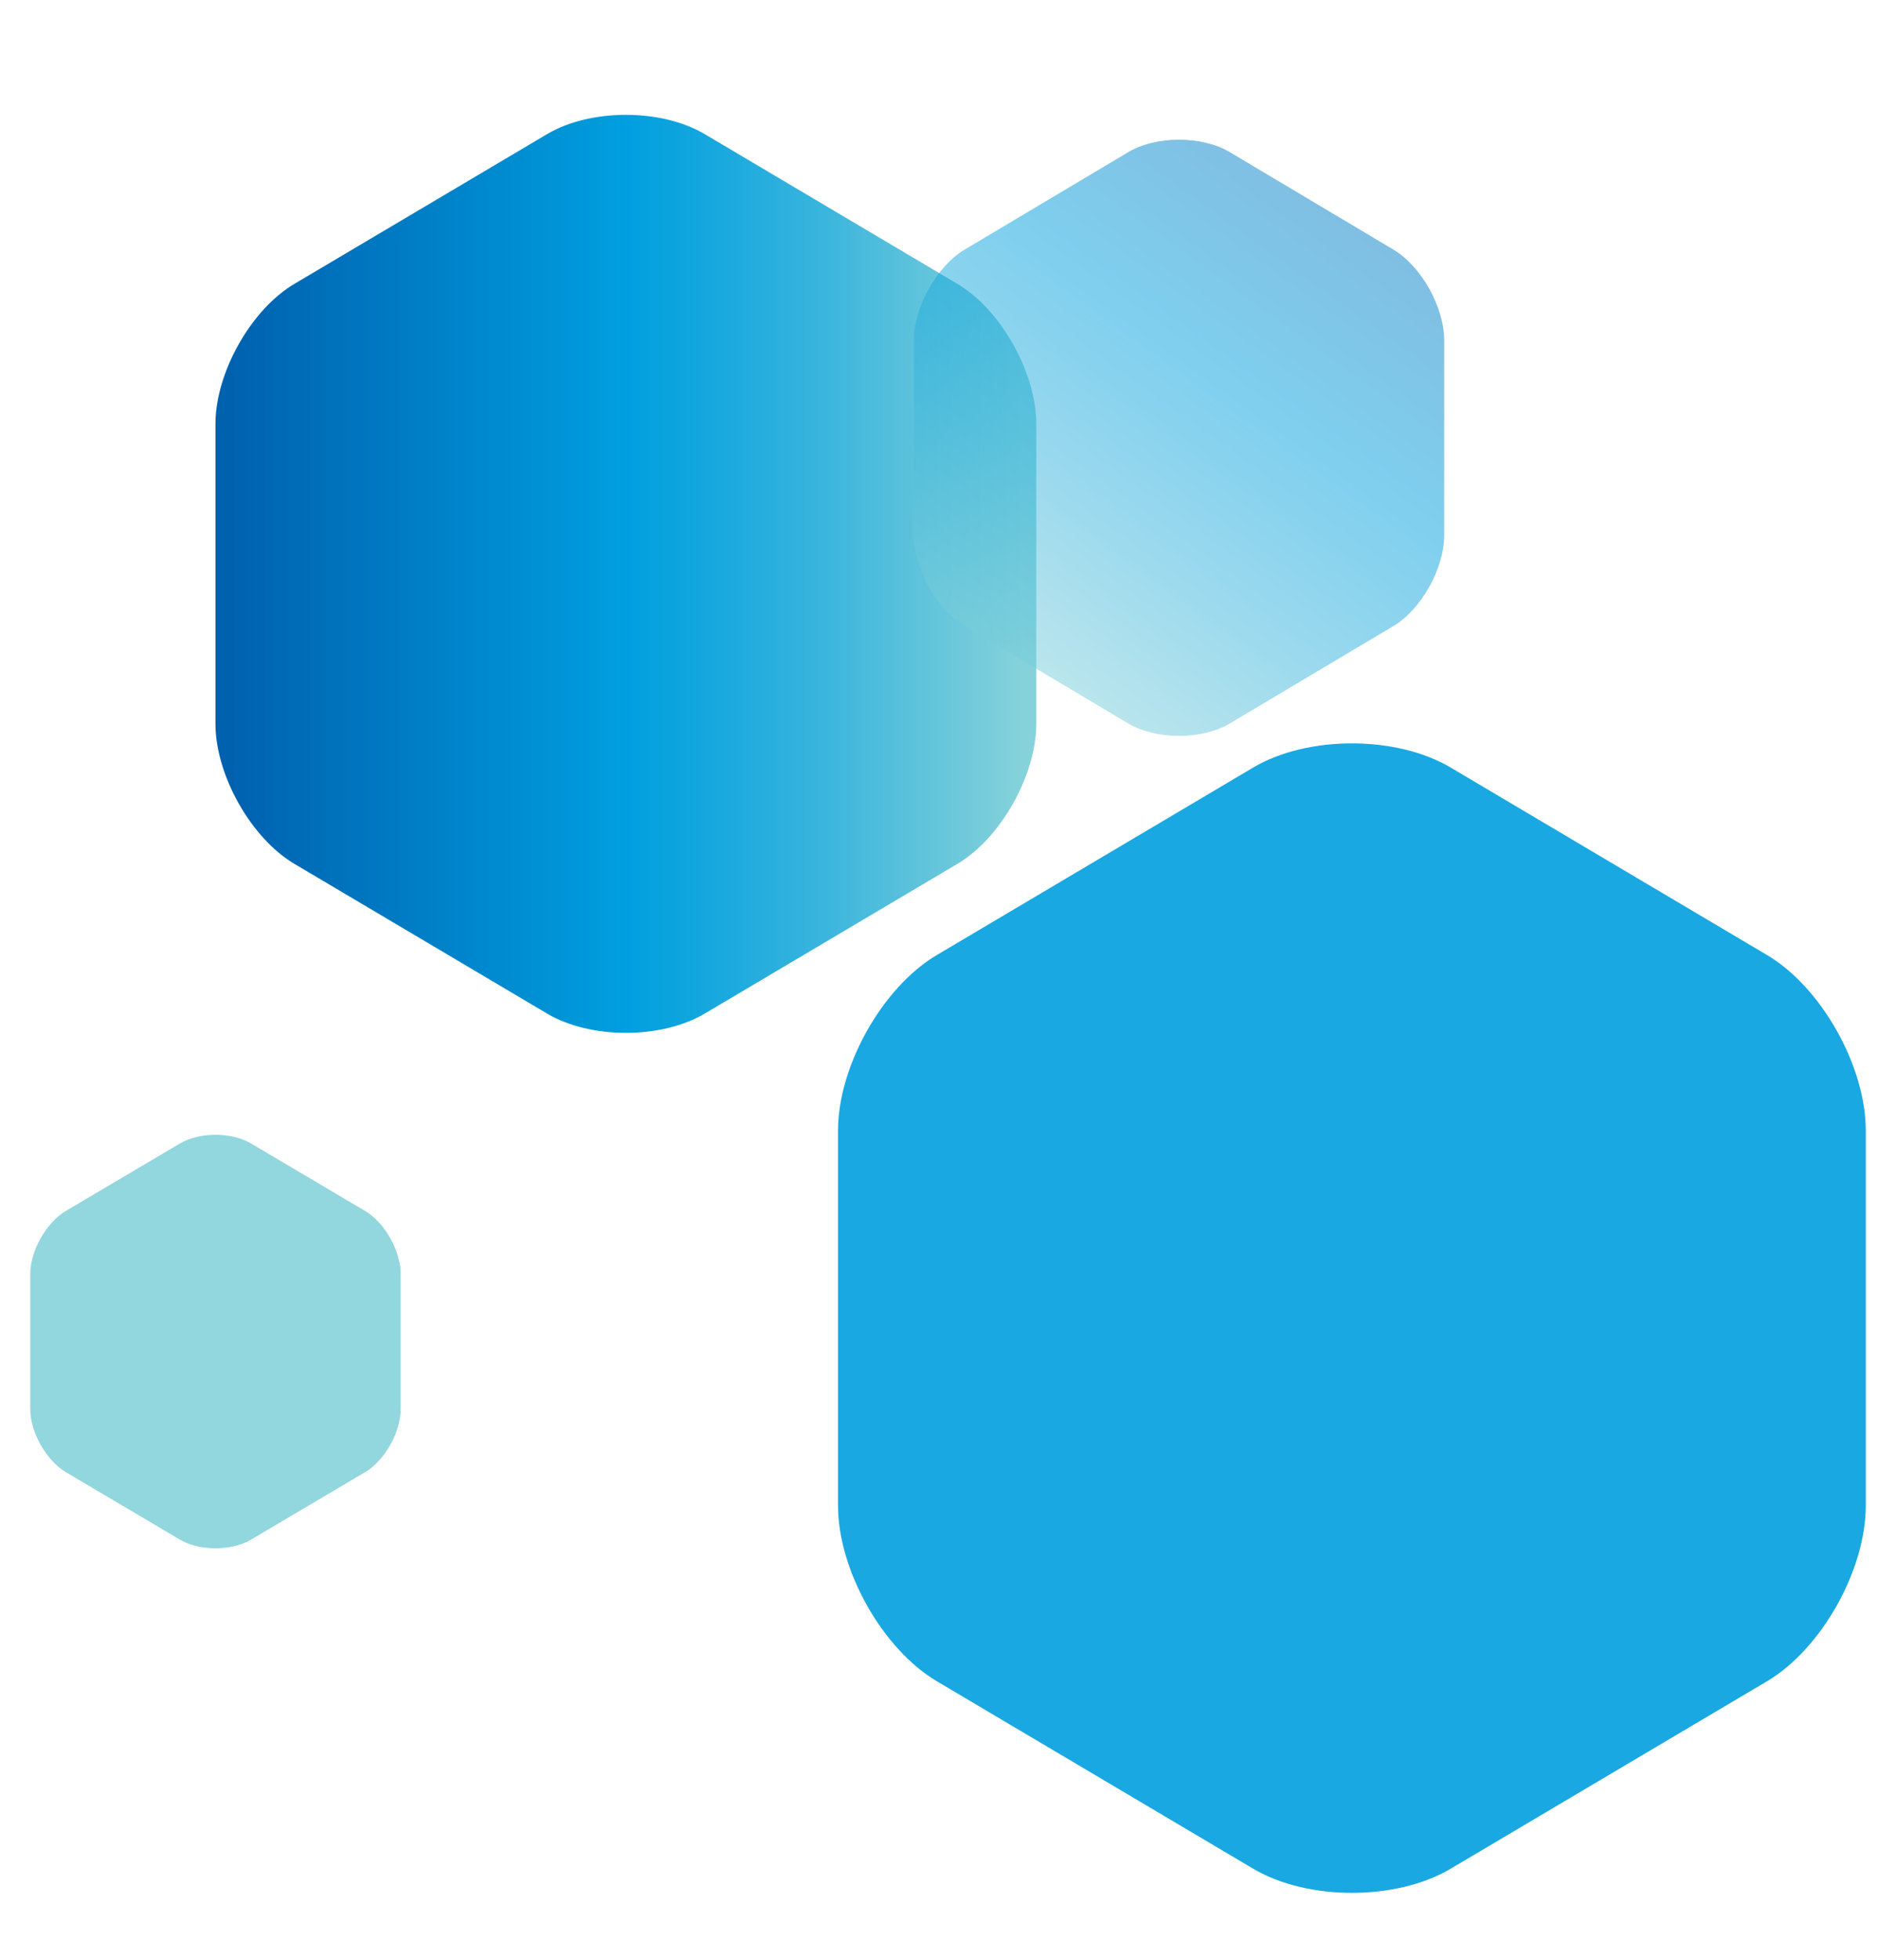 <?xml version="1.0" encoding="utf-8"?>
<!-- Generator: Adobe Illustrator 15.0.0, SVG Export Plug-In . SVG Version: 6.00 Build 0)  -->
<!DOCTYPE svg PUBLIC "-//W3C//DTD SVG 1.1//EN" "http://www.w3.org/Graphics/SVG/1.1/DTD/svg11.dtd">
<svg version="1.1" id="圖層_1" xmlns="http://www.w3.org/2000/svg" xmlns:xlink="http://www.w3.org/1999/xlink" x="0px" y="0px"
	 width="394px" height="411px" viewBox="0 0 394 411" enable-background="new 0 0 394 411" xml:space="preserve">
<g>
	<defs>
		<filter id="Adobe_OpacityMaskFilter" filterUnits="userSpaceOnUse" x="12.232" y="-5.225" width="238.148" height="225.488">
			<feColorMatrix  type="matrix" values="1 0 0 0 0  0 1 0 0 0  0 0 1 0 0  0 0 0 1 0"/>
		</filter>
	</defs>
	<mask maskUnits="userSpaceOnUse" x="12.232" y="-5.225" width="238.148" height="225.488" id="SVGID_1_">
		<g filter="url(#Adobe_OpacityMaskFilter)">
			
				<linearGradient id="SVGID_2_" gradientUnits="userSpaceOnUse" x1="-197.777" y1="578.943" x2="-194.114" y2="578.943" gradientTransform="matrix(28.232 -19.842 -19.842 -28.232 16955.332 12357.822)">
				<stop  offset="0" style="stop-color:#FFFFFF"/>
				<stop  offset="0.5" style="stop-color:#BFBFBF"/>
				<stop  offset="1" style="stop-color:#808080"/>
			</linearGradient>
			<polygon fill="url(#SVGID_2_)" points="-3506.319,145.917 -415.978,-2026.011 1629.639,884.611 -1460.701,3056.537 			"/>
		</g>
	</mask>
	<g mask="url(#SVGID_1_)">
		<g>
			<defs>
				<rect id="SVGID_3_" x="12.232" y="-5.225" width="238.148" height="225.488"/>
			</defs>
			<clipPath id="SVGID_4_">
				<use xlink:href="#SVGID_3_"  overflow="visible"/>
			</clipPath>
			<g clip-path="url(#SVGID_4_)">
				<defs>
					<path id="SVGID_5_" d="M217.41,88.919c0-10.773-7.434-23.991-16.524-29.376l-53.044-31.421c-9.091-5.384-23.97-5.384-33.061,0
						L61.742,59.542c-9.094,5.385-16.54,18.603-16.54,29.376v62.845c0,10.768,7.446,23.984,16.54,29.378l53.044,31.417
						c9.086,5.384,23.965,5.384,33.056,0l53.044-31.417c9.09-5.394,16.524-18.61,16.524-29.378V88.919z"/>
				</defs>
				<clipPath id="SVGID_6_">
					<use xlink:href="#SVGID_5_"  overflow="visible"/>
				</clipPath>
				
					<linearGradient id="SVGID_7_" gradientUnits="userSpaceOnUse" x1="-196.727" y1="564.351" x2="-193.064" y2="564.351" gradientTransform="matrix(47.008 0 0 -47.008 9292.893 26649.242)">
					<stop  offset="0" style="stop-color:#0061AF"/>
					<stop  offset="0.017" style="stop-color:#0061AF"/>
					<stop  offset="0.381" style="stop-color:#008FD3"/>
					<stop  offset="0.5" style="stop-color:#009FDF"/>
					<stop  offset="0.579" style="stop-color:#10A5DE"/>
					<stop  offset="0.734" style="stop-color:#38B4DD"/>
					<stop  offset="0.945" style="stop-color:#79CDDA"/>
					<stop  offset="0.985" style="stop-color:#86D2DA"/>
					<stop  offset="1" style="stop-color:#86D2DA"/>
				</linearGradient>
				<rect x="45.202" y="22.737" clip-path="url(#SVGID_6_)" fill="url(#SVGID_7_)" width="172.208" height="195.207"/>
			</g>
		</g>
	</g>
	<g opacity="0.5">
		<g>
			<defs>
				<rect id="SVGID_8_" x="158.747" y="-0.012" width="177.216" height="157.997"/>
			</defs>
			<clipPath id="SVGID_9_">
				<use xlink:href="#SVGID_8_"  overflow="visible"/>
			</clipPath>
			<defs>
				
					<filter id="Adobe_OpacityMaskFilter_1_" filterUnits="userSpaceOnUse" x="131.639" y="-24.309" width="231.429" height="232.24">
					<feColorMatrix  type="matrix" values="1 0 0 0 0  0 1 0 0 0  0 0 1 0 0  0 0 0 1 0"/>
				</filter>
			</defs>
			<mask maskUnits="userSpaceOnUse" x="131.639" y="-24.309" width="231.429" height="232.24" id="SVGID_10_">
				<g filter="url(#Adobe_OpacityMaskFilter_1_)">
					
						<linearGradient id="SVGID_11_" gradientUnits="userSpaceOnUse" x1="-193.915" y1="568.267" x2="-190.252" y2="568.267" gradientTransform="matrix(36.899 -26.03 -26.03 -36.899 22084.83 16077.4)">
						<stop  offset="0" style="stop-color:#FFFFFF"/>
						<stop  offset="0.5" style="stop-color:#BFBFBF"/>
						<stop  offset="1" style="stop-color:#808080"/>
					</linearGradient>
					<polygon clip-path="url(#SVGID_9_)" fill="url(#SVGID_11_)" points="84.322,52.485 277.08,-83.486 410.386,105.485 
						217.631,241.459 					"/>
				</g>
			</mask>
			<g clip-path="url(#SVGID_9_)" mask="url(#SVGID_10_)">
				<g>
					<defs>
						<rect id="SVGID_12_" x="158.747" y="-0.012" width="177.216" height="157.997"/>
					</defs>
					<clipPath id="SVGID_13_">
						<use xlink:href="#SVGID_12_"  overflow="visible"/>
					</clipPath>
					<g clip-path="url(#SVGID_13_)">
						<defs>
							<path id="SVGID_14_" d="M302.99,71.402c0-6.995-4.801-15.576-10.68-19.074l-34.279-20.411c-5.87-3.497-15.483-3.497-21.352,0
								l-34.278,20.411c-5.872,3.499-10.685,12.08-10.685,19.074v40.816c0,6.994,4.813,15.576,10.685,19.079l34.278,20.406
								c5.868,3.494,15.481,3.494,21.352,0l34.279-20.406c5.879-3.503,10.68-12.084,10.68-19.079V71.402z"/>
						</defs>
						<clipPath id="SVGID_15_">
							<use xlink:href="#SVGID_14_"  overflow="visible"/>
						</clipPath>
						
							<linearGradient id="SVGID_16_" gradientUnits="userSpaceOnUse" x1="-185.687" y1="556.738" x2="-182.024" y2="556.738" gradientTransform="matrix(-26.944 37.497 37.497 26.944 -25572.758 -8028.267)">
							<stop  offset="0" style="stop-color:#0061AF"/>
							<stop  offset="0.017" style="stop-color:#0061AF"/>
							<stop  offset="0.381" style="stop-color:#008FD3"/>
							<stop  offset="0.5" style="stop-color:#009FDF"/>
							<stop  offset="0.579" style="stop-color:#10A5DE"/>
							<stop  offset="0.734" style="stop-color:#38B4DD"/>
							<stop  offset="0.945" style="stop-color:#79CDDA"/>
							<stop  offset="0.985" style="stop-color:#86D2DA"/>
							<stop  offset="1" style="stop-color:#86D2DA"/>
						</linearGradient>
						<polygon clip-path="url(#SVGID_15_)" fill="url(#SVGID_16_)" points="363.067,71.59 265.103,207.931 131.639,112.027 
							229.61,-24.309 						"/>
					</g>
				</g>
			</g>
		</g>
	</g>
	<g opacity="0.9">
		<g>
			<defs>
				<rect id="SVGID_17_" x="142.84" y="126.583" width="281.568" height="274.027"/>
			</defs>
			<clipPath id="SVGID_18_">
				<use xlink:href="#SVGID_17_"  overflow="visible"/>
			</clipPath>
			<path clip-path="url(#SVGID_18_)" fill="#009FDF" d="M391.436,237.075c0-13.49-9.313-30.039-20.688-36.781l-66.425-39.348
				c-11.38-6.739-30.007-6.739-41.39,0l-66.419,39.348c-11.378,6.742-20.699,23.291-20.699,36.781v78.689
				c0,13.48,9.32,30.029,20.699,36.784l66.422,39.34c11.38,6.739,30.007,6.739,41.387,0l66.425-39.34
				c11.375-6.755,20.688-23.304,20.688-36.784V237.075z"/>
		</g>
	</g>
	<g opacity="0.9">
		<g>
			<defs>
				<rect id="SVGID_19_" x="-26.619" y="208.667" width="143.652" height="119.68"/>
			</defs>
			<clipPath id="SVGID_20_">
				<use xlink:href="#SVGID_19_"  overflow="visible"/>
			</clipPath>
			<path clip-path="url(#SVGID_20_)" fill="#86D2DA" d="M84.058,267.178c0-4.855-3.355-10.804-7.455-13.233l-23.938-14.151
				c-4.102-2.425-10.814-2.425-14.917,0L13.81,253.944c-4.104,2.43-7.463,8.378-7.463,13.233v28.309
				c0,4.848,3.359,10.801,7.463,13.23l23.938,14.148c4.103,2.421,10.815,2.421,14.917,0l23.938-14.148
				c4.1-2.43,7.455-8.383,7.455-13.23V267.178z"/>
		</g>
	</g>
</g>
</svg>

